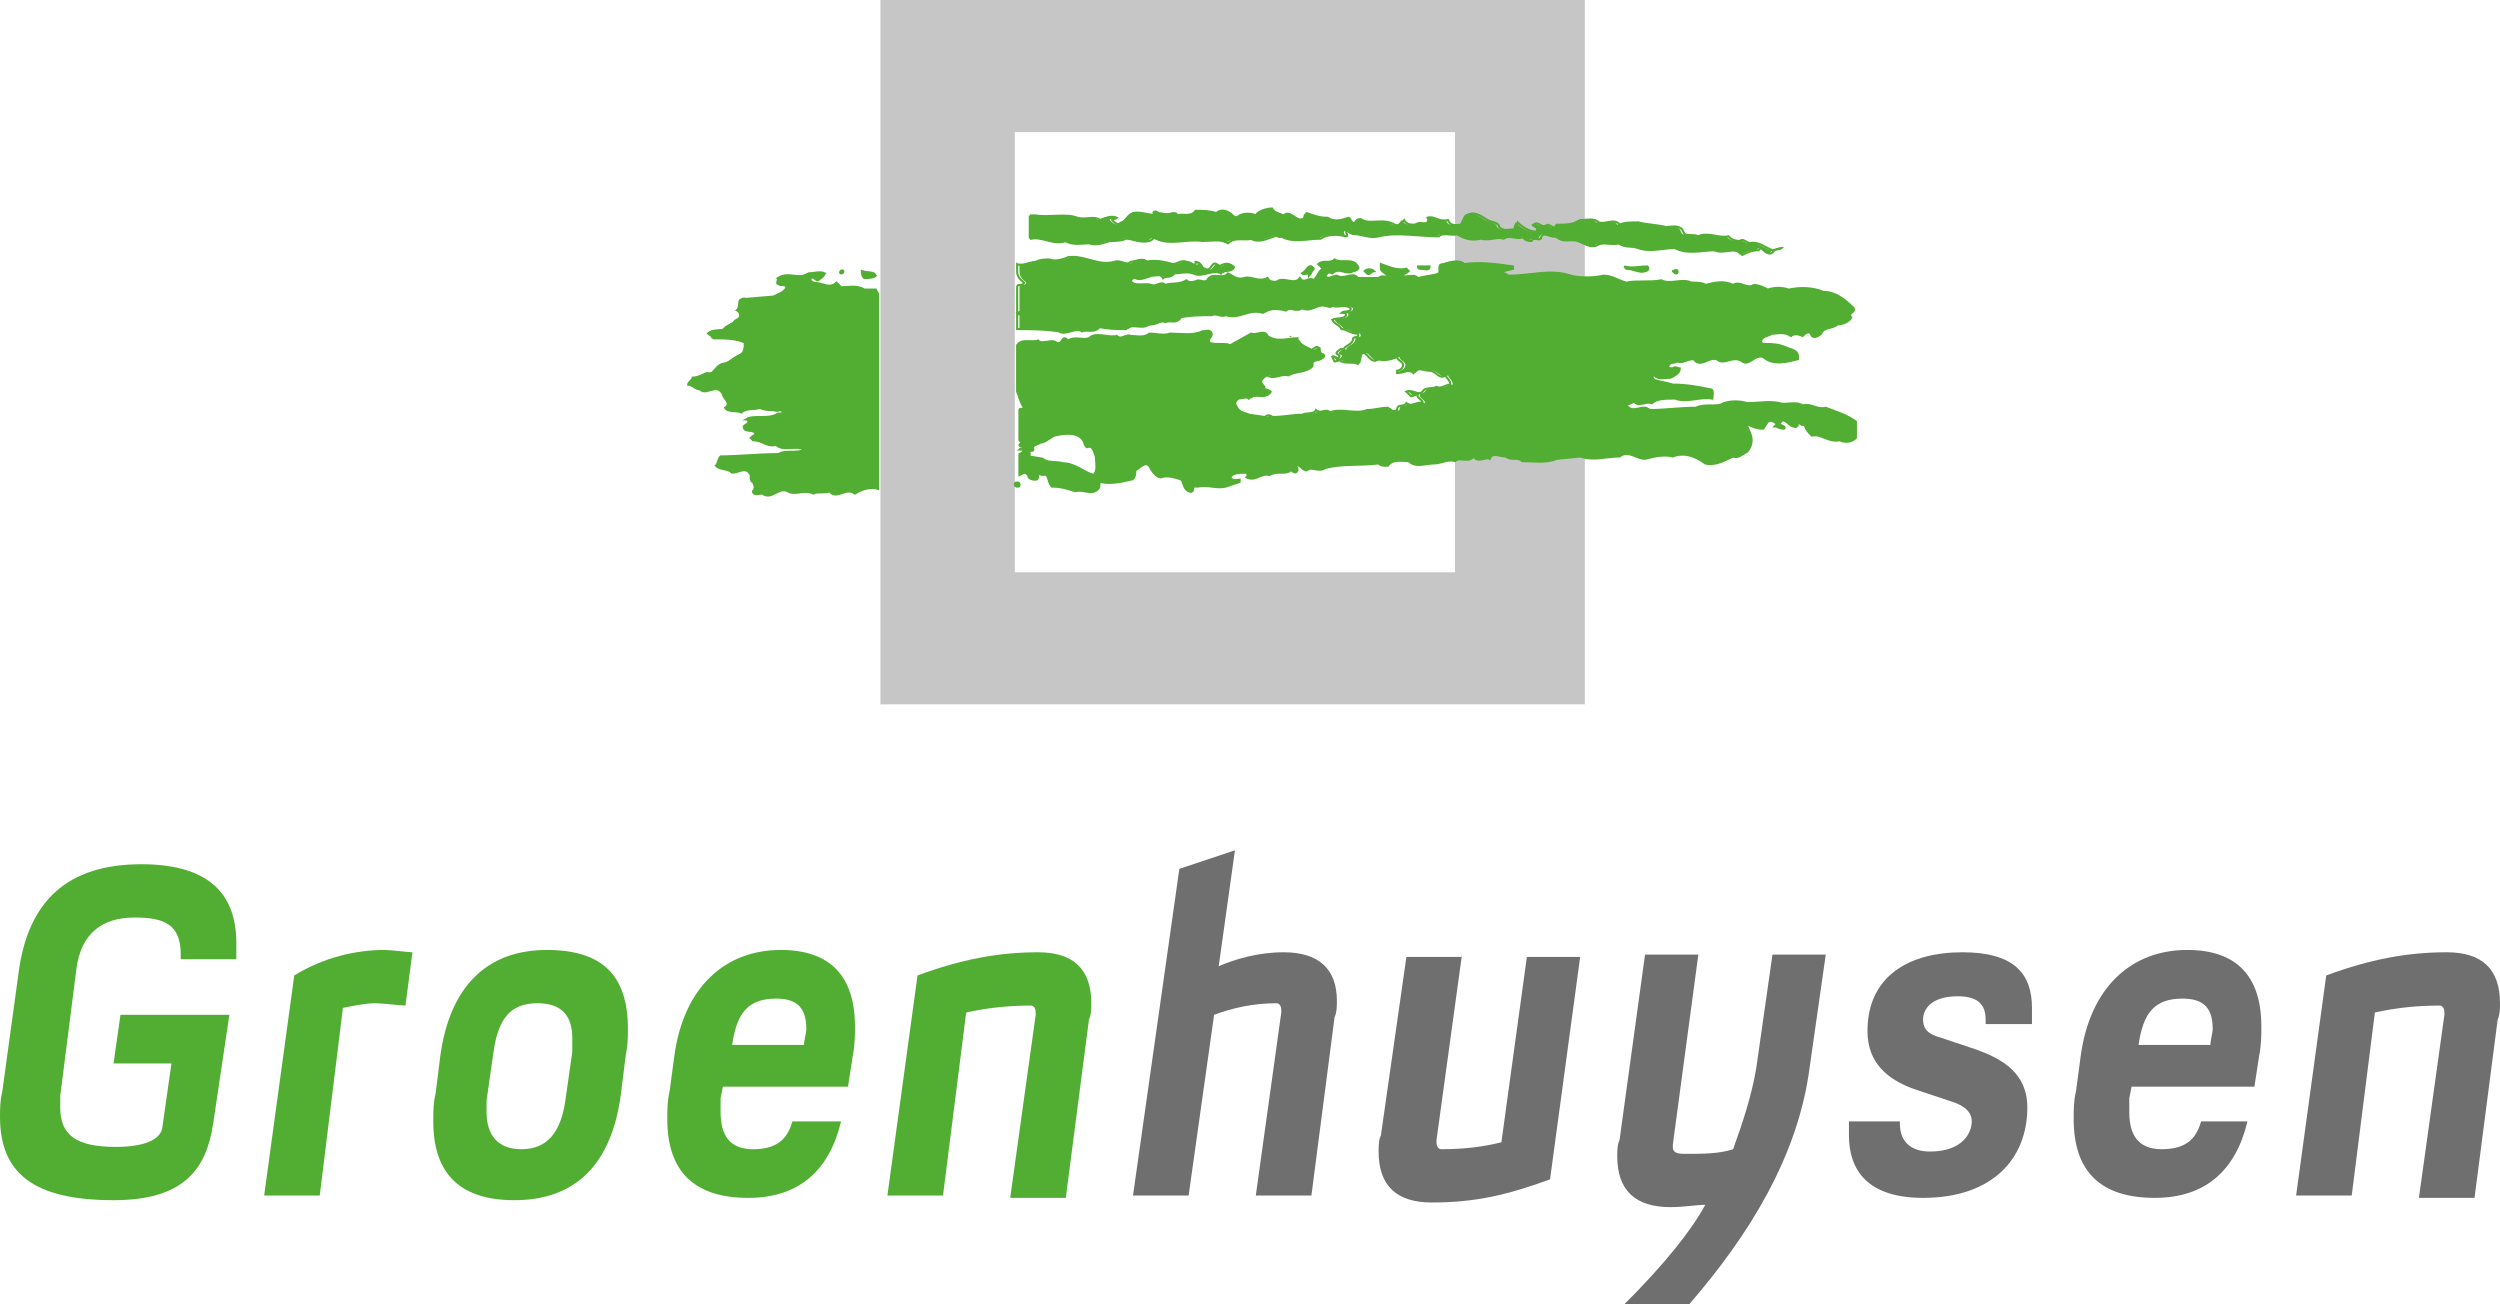 <?xml version="1.0" encoding="utf-8"?>
<!-- Generator: Adobe Illustrator 22.1.0, SVG Export Plug-In . SVG Version: 6.00 Build 0)  -->
<svg version="1.1" id="Laag_1" xmlns="http://www.w3.org/2000/svg" xmlns:xlink="http://www.w3.org/1999/xlink" x="0px" y="0px"
	 viewBox="0 0 107.9 56.3" style="enable-background:new 0 0 107.9 56.3;" xml:space="preserve">
<style type="text/css">
	.st0{enable-background:new    ;}
	.st1{fill:#C6C6C6;}
	.st2{clip-path:url(#SVGID_2_);fill:#52AE32;}
	.st3{clip-path:url(#SVGID_2_);fill:none;stroke:#52AE32;stroke-width:9.200000e-02;}
	.st4{clip-path:url(#SVGID_2_);fill:#706F6F;}
</style>
<g>
	<g class="st0">
		<g>
			<g>
				<path class="st1" d="M43.8,5.7h19v19h-19V5.7z M38,30.4h30.4V0H38V30.4z"/>
			</g>
			<g>
				<defs>
					<rect id="SVGID_1_" width="107.9" height="56.3"/>
				</defs>
				<clipPath id="SVGID_2_">
					<use xlink:href="#SVGID_1_"  style="overflow:visible;"/>
				</clipPath>
				<path class="st2" d="M37.8,11.9C37.7,12,37.4,12,37.3,12c-0.1-0.1-0.1-0.2-0.1-0.3C37.5,11.8,37.7,11.7,37.8,11.9"/>
				<path class="st3" d="M37.8,11.9C37.7,12,37.4,12,37.3,12c-0.1-0.1-0.1-0.2-0.1-0.3C37.5,11.8,37.7,11.7,37.8,11.9z"/>
				<path class="st2" d="M36.4,11.7c0,0,0,0.1-0.1,0.1C36.2,11.8,36.3,11.6,36.4,11.7"/>
				<path class="st3" d="M36.4,11.7c0,0,0,0.1-0.1,0.1C36.2,11.8,36.3,11.6,36.4,11.7z"/>
				<path class="st2" d="M35.6,11.8c-0.1,0.2-0.2,0.2-0.3,0.3c-0.1,0-0.2-0.2-0.3-0.1c-0.1,0.1,0.1,0.2,0.1,0.2c0.4,0,0.7,0.3,1,0
					l0.2,0.2c0.3,0,0.7-0.1,1,0.1l0.5,0l0.1,0.2v8.4c-0.3-0.1-0.7,0-1,0.2c-0.4-0.3-0.8,0.3-1.1-0.1c-0.2,0.1-0.5,0-0.7,0.1
					c-0.4-0.2-0.8,0.1-1.1-0.1c-0.4-0.2-0.7,0.4-1.1,0.1c-0.1,0-0.4,0.1-0.4-0.1c0.1-0.1,0.1-0.2,0-0.4c-0.1,0-0.1-0.2-0.1-0.3
					c-0.2-0.4-0.5-0.1-0.8-0.1c-0.2-0.2-0.5-0.1-0.7-0.3c0.1-0.1,0.1-0.3,0.2-0.4c0.8,0,1.6-0.1,2.5-0.1c0.3-0.2,0.8,0,1.1-0.2
					c-0.3-0.2-0.9,0.1-1.2-0.2c-0.4,0.1-0.6-0.2-1-0.2l-0.1-0.1c0.1-0.1,0.2-0.1,0.2-0.2c-0.1-0.2-0.5,0-0.5-0.3
					c0.1-0.1,0.2-0.1,0.2-0.2c0,0,0-0.1-0.1-0.1c0.3-0.2,0.9,0,1.3-0.2c0.1-0.1,0.2,0,0.3-0.1c-0.1-0.2-0.2,0-0.4-0.1
					c-0.2,0-0.4,0-0.6-0.1c-0.3,0.1-0.6,0-0.8,0.2c-0.2-0.1-0.6,0-0.7-0.2c0.3-0.2-0.1-0.4-0.1-0.6c-0.3-0.5-0.7,0.1-1-0.2
					c-0.2,0-0.3-0.2-0.5-0.2c0-0.1,0.2-0.2,0.2-0.3c0.2,0,0.4-0.1,0.5-0.2c0.4,0.1,0.4-0.3,0.7-0.4c0.3,0,0.5-0.3,0.8-0.4
					c0.2-0.1,0.2-0.3,0.2-0.5c-0.4-0.2-0.9-0.2-1.4-0.2c0-0.1-0.1-0.1-0.2-0.2c0.1-0.2,0.5-0.1,0.7-0.2c0.1-0.2,0.4-0.2,0.5-0.4
					c0.1,0,0.2-0.1,0.2-0.2c0-0.1-0.1-0.2-0.2-0.2c0.3-0.1,0-0.6,0.4-0.5l1.2-0.1c0.2-0.1,0.5-0.2,0.6-0.4c-0.1-0.2-0.4,0-0.4-0.2
					c0-0.1,0.1-0.2,0-0.2c0.4-0.3,0.9,0.1,1.3-0.2C35.1,11.8,35.4,11.7,35.6,11.8"/>
				<path class="st3" d="M35.6,11.8c-0.1,0.2-0.2,0.2-0.3,0.3c-0.1,0-0.2-0.2-0.3-0.1c-0.1,0.1,0.1,0.2,0.1,0.2c0.4,0,0.7,0.3,1,0
					l0.2,0.2c0.3,0,0.7-0.1,1,0.1l0.5,0l0.1,0.2v8.4c-0.3-0.1-0.7,0-1,0.2c-0.4-0.3-0.8,0.3-1.1-0.1c-0.2,0.1-0.5,0-0.7,0.1
					c-0.4-0.2-0.8,0.1-1.1-0.1c-0.4-0.2-0.7,0.4-1.1,0.1c-0.1,0-0.4,0.1-0.4-0.1c0.1-0.1,0.1-0.2,0-0.4c-0.1,0-0.1-0.2-0.1-0.3
					c-0.2-0.4-0.5-0.1-0.8-0.1c-0.2-0.2-0.5-0.1-0.7-0.3c0.1-0.1,0.1-0.3,0.2-0.4c0.8,0,1.6-0.1,2.5-0.1c0.3-0.2,0.8,0,1.1-0.2
					c-0.3-0.2-0.9,0.1-1.2-0.2c-0.4,0.1-0.6-0.2-1-0.2l-0.1-0.1c0.1-0.1,0.2-0.1,0.2-0.2c-0.1-0.2-0.5,0-0.5-0.3
					c0.1-0.1,0.2-0.1,0.2-0.2c0,0,0-0.1-0.1-0.1c0.3-0.2,0.9,0,1.3-0.2c0.1-0.1,0.2,0,0.3-0.1c-0.1-0.2-0.2,0-0.4-0.1
					c-0.2,0-0.4,0-0.6-0.1c-0.3,0.1-0.6,0-0.8,0.2c-0.2-0.1-0.6,0-0.7-0.2c0.3-0.2-0.1-0.4-0.1-0.6c-0.3-0.5-0.7,0.1-1-0.2
					c-0.2,0-0.3-0.2-0.5-0.2c0-0.1,0.2-0.2,0.2-0.3c0.2,0,0.4-0.1,0.6-0.2c0.4,0.1,0.4-0.3,0.7-0.4c0.3,0,0.5-0.3,0.8-0.4
					c0.2-0.1,0.2-0.3,0.2-0.5c-0.4-0.2-0.9-0.2-1.4-0.2c0-0.1-0.1-0.1-0.2-0.2c0.1-0.2,0.5-0.1,0.7-0.2c0.1-0.2,0.4-0.2,0.5-0.4
					c0.1,0,0.2-0.1,0.2-0.2c0-0.1-0.1-0.2-0.2-0.2c0.3-0.1,0-0.6,0.4-0.5l1.2-0.1c0.2-0.1,0.5-0.2,0.6-0.4c-0.1-0.2-0.4,0-0.4-0.2
					c0-0.1,0.1-0.2,0-0.2c0.4-0.3,0.9,0.1,1.3-0.2C35.1,11.8,35.4,11.7,35.6,11.8z"/>
				<path class="st2" d="M60.7,11.6l0.1,0.1c-0.2,0.2-0.6,0.2-0.9,0.2c-0.1-0.1-0.3-0.2-0.3-0.3l0-0.2
					C59.9,11.5,60.3,11.7,60.7,11.6"/>
				<path class="st3" d="M60.7,11.6l0.1,0.1c-0.2,0.2-0.6,0.2-0.9,0.2c-0.1-0.1-0.3-0.2-0.3-0.3l0-0.2
					C59.9,11.5,60.3,11.7,60.7,11.6z"/>
				<path class="st2" d="M56.7,11.6c-0.1,0.1-0.1,0.2-0.2,0.3c0-0.2-0.2,0-0.3-0.1v0C56.4,11.7,56.5,11.3,56.7,11.6"/>
				<path class="st3" d="M56.7,11.6c-0.1,0.1-0.1,0.2-0.2,0.3c0-0.2-0.2,0-0.3-0.1v0C56.4,11.7,56.5,11.3,56.7,11.6z"/>
				<path class="st2" d="M61.7,11.5c0,0.2-0.2,0.1-0.4,0.1c0,0-0.1,0-0.1-0.1C61.3,11.5,61.5,11.5,61.7,11.5L61.7,11.5z"/>
				<path class="st3" d="M61.7,11.5c0,0.2-0.2,0.1-0.4,0.1c0,0-0.1,0-0.1-0.1C61.3,11.5,61.5,11.5,61.7,11.5L61.7,11.5z"/>
				<path class="st2" d="M59.3,11.7c-0.1,0-0.2,0.2-0.3,0.1l-0.1-0.1C59,11.6,59.2,11.6,59.3,11.7"/>
				<path class="st3" d="M59.3,11.7c-0.1,0-0.2,0.2-0.3,0.1l-0.1-0.1C59,11.6,59.2,11.6,59.3,11.7z"/>
				<path class="st2" d="M66.9,11.9c0,0.1-0.1,0.1-0.1,0c0-0.1-0.1-0.1,0-0.1C66.9,11.8,66.9,11.8,66.9,11.9"/>
				<path class="st3" d="M66.9,11.9c0,0.1-0.1,0.1-0.1,0c0-0.1-0.1-0.1,0-0.1C66.9,11.8,66.9,11.8,66.9,11.9z"/>
				<path class="st2" d="M67.3,11.9C67.3,11.9,67.3,12,67.3,11.9C67.2,12,67.2,11.8,67.3,11.9C67.3,11.8,67.3,11.8,67.3,11.9"/>
				<path class="st3" d="M67.3,11.9C67.3,11.9,67.3,12,67.3,11.9C67.2,12,67.2,11.8,67.3,11.9C67.3,11.8,67.3,11.8,67.3,11.9z"/>
				<path class="st2" d="M71.1,11.5c0.1,0.1,0,0.2-0.1,0.2c-0.2,0.1-0.5-0.1-0.8-0.1l-0.1-0.1C70.4,11.6,70.8,11.5,71.1,11.5"/>
				<path class="st3" d="M71.1,11.5c0.1,0.1,0,0.2-0.1,0.2c-0.2,0.1-0.5-0.1-0.8-0.1l-0.1-0.1C70.4,11.6,70.8,11.5,71.1,11.5z"/>
				<path class="st2" d="M72.4,11.7c0,0.1,0,0.1-0.1,0.1l-0.1-0.1C72.2,11.7,72.4,11.6,72.4,11.7"/>
				<path class="st3" d="M72.4,11.7c0,0.1,0,0.1-0.1,0.1l-0.1-0.1C72.2,11.7,72.4,11.6,72.4,11.7z"/>
				<path class="st2" d="M46.1,12.2c-0.1,0.1-0.4,0.1-0.5,0.1c-0.1-0.1,0.1-0.1,0.2-0.1C45.9,12.1,46,12.1,46.1,12.2"/>
				<path class="st3" d="M46.1,12.2c-0.1,0.1-0.4,0.1-0.5,0.1c-0.1-0.1,0.1-0.1,0.2-0.1C45.9,12.1,46,12.1,46.1,12.2z"/>
				<path class="st2" d="M48.4,12.2c-0.1,0.1-0.4,0.1-0.6,0.1l-0.2-0.1c0.1-0.1,0.3-0.1,0.5-0.1C48.1,12.3,48.3,12.1,48.4,12.2"/>
				<path class="st3" d="M48.4,12.2c-0.1,0.1-0.4,0.1-0.6,0.1l-0.2-0.1c0.1-0.1,0.3-0.1,0.5-0.1C48.1,12.3,48.3,12.1,48.4,12.2z"/>
				<path class="st2" d="M45.1,12.3c0,0.1-0.1,0.1-0.2,0C44.8,12.2,45,12.2,45.1,12.3"/>
				<path class="st3" d="M45.1,12.3c0,0.1-0.1,0.1-0.2,0C44.8,12.2,45,12.2,45.1,12.3z"/>
				<path class="st2" d="M51.8,13c0.2,0,0.4,0.2,0.5,0c0.2,0.2,0.4-0.1,0.5,0.1c-0.2,0-0.3,0.2-0.5,0.2c-0.2,0-0.4-0.1-0.5-0.2
					c-0.2,0.1-0.5,0-0.7,0.1c-0.2-0.1-0.6,0.1-0.8-0.2l-0.1,0c0.4-0.5,0.9,0.2,1.4-0.1L51.8,13z"/>
				<path class="st3" d="M51.8,13c0.2,0,0.4,0.2,0.5,0c0.2,0.2,0.4-0.1,0.5,0.1c-0.2,0-0.3,0.2-0.5,0.2c-0.2,0-0.4-0.1-0.5-0.2
					c-0.2,0.1-0.5,0-0.7,0.1c-0.2-0.1-0.6,0.1-0.8-0.2l-0.1,0c0.4-0.5,0.9,0.2,1.4-0.1L51.8,13z"/>
				<path class="st2" d="M53.7,13.2c-0.2,0.1-0.4-0.1-0.5-0.1c-0.1-0.1,0.1-0.1,0.1-0.2C53.4,13.1,53.7,13.1,53.7,13.2"/>
				<path class="st3" d="M53.7,13.2c-0.2,0.1-0.4-0.1-0.6-0.1c-0.1-0.1,0.1-0.1,0.1-0.2C53.4,13.1,53.7,13.1,53.7,13.2z"/>
				<path class="st2" d="M49.7,13.3c0.1,0.1-0.1,0.2-0.1,0.2c-0.1,0-0.1-0.1-0.2-0.1C49.4,13.2,49.6,13.3,49.7,13.3"/>
				<path class="st3" d="M49.7,13.3c0.1,0.1-0.1,0.2-0.1,0.2c-0.1,0-0.1-0.1-0.2-0.1C49.4,13.2,49.6,13.3,49.7,13.3z"/>
				<path class="st2" d="M47.4,13.4l0.2,0.1c0,0.1-0.1,0.2-0.2,0.2c-0.1,0-0.1-0.2-0.2-0.2c-0.2-0.1-0.5,0.2-0.6-0.1
					c0.1-0.3,0.4,0.1,0.6,0C47.2,13.5,47.3,13.4,47.4,13.4"/>
				<path class="st3" d="M47.4,13.4l0.2,0.1c0,0.1-0.1,0.2-0.2,0.2c-0.1,0-0.1-0.2-0.2-0.2c-0.2-0.1-0.5,0.2-0.6-0.1
					c0.1-0.3,0.4,0.1,0.6,0C47.2,13.5,47.3,13.4,47.4,13.4z"/>
				<path class="st2" d="M44.7,13.6c0,0.1-0.1,0-0.2,0c-0.2-0.2-0.5,0.1-0.6-0.1C44.2,13.4,44.4,13.5,44.7,13.6L44.7,13.6z"/>
				<path class="st3" d="M44.7,13.6c0,0.1-0.1,0-0.2,0c-0.2-0.2-0.5,0.1-0.6-0.1C44.2,13.4,44.4,13.5,44.7,13.6L44.7,13.6z"/>
				<path class="st2" d="M70,14c-0.1,0.1-0.2-0.1-0.4,0C69.7,13.9,69.9,14,70,14"/>
				<path class="st3" d="M70,14c-0.1,0.1-0.2-0.1-0.4,0C69.7,13.9,69.9,14,70,14z"/>
				<path class="st2" d="M55.7,14.5C55.7,14.6,55.7,14.6,55.7,14.5L55.7,14.5L55.7,14.5z"/>
				<path class="st3" d="M55.7,14.5C55.7,14.6,55.7,14.6,55.7,14.5L55.7,14.5L55.7,14.5z"/>
				<path class="st2" d="M54.8,14.8L54.8,14.8l-0.1-0.1l0.1-0.1C54.9,14.6,54.8,14.8,54.8,14.8"/>
				<path class="st3" d="M54.8,14.8L54.8,14.8l-0.1-0.1l0.1-0.1C54.9,14.6,54.8,14.8,54.8,14.8z"/>
				<path class="st2" d="M55.6,14.8C55.6,14.8,55.7,14.9,55.6,14.8c-0.1,0.1-0.1,0-0.1-0.1C55.6,14.7,55.6,14.8,55.6,14.8"/>
				<path class="st3" d="M55.6,14.8C55.6,14.8,55.7,14.9,55.6,14.8c-0.1,0.1-0.1,0-0.1-0.1C55.6,14.7,55.6,14.8,55.6,14.8z"/>
				<polygon class="st2" points="50.8,15 50.8,14.9 50.9,14.9 				"/>
				<polygon class="st3" points="50.8,15 50.8,14.9 50.9,14.9 				"/>
				<path class="st2" d="M73.1,14.5c0,0.1-0.2,0.1-0.2,0.2l-0.1-0.1C72.8,14.4,73.1,14.5,73.1,14.5"/>
				<path class="st3" d="M73.1,14.5c0,0.1-0.2,0.1-0.2,0.2l-0.1-0.1C72.8,14.4,73.1,14.5,73.1,14.5z"/>
				<path class="st2" d="M73.6,14.7c0,0-0.1,0-0.1,0L73.6,14.7C73.5,14.6,73.6,14.6,73.6,14.7"/>
				<path class="st3" d="M73.6,14.7c0,0-0.1,0-0.1,0L73.6,14.7C73.5,14.6,73.6,14.6,73.6,14.7z"/>
				<path class="st2" d="M71.7,14.8L71.7,14.8h-0.1v-0.1C71.7,14.7,71.7,14.7,71.7,14.8"/>
				<path class="st3" d="M71.7,14.8L71.7,14.8h-0.1v-0.1C71.7,14.7,71.7,14.7,71.7,14.8z"/>
				<path class="st2" d="M68.9,15.8L68.9,15.8c-0.1,0.1-0.3,0.1-0.4,0.1c-0.1-0.1,0-0.1,0.1-0.1C68.7,15.7,68.8,15.7,68.9,15.8"/>
				<path class="st3" d="M68.9,15.8L68.9,15.8c-0.1,0.1-0.3,0.1-0.4,0.1c-0.1-0.1,0-0.1,0.1-0.1C68.7,15.7,68.8,15.7,68.9,15.8z"/>
				<path class="st2" d="M70.2,15.3C70.2,15.3,70.2,15.4,70.2,15.3c0,0.2-0.2,0.2-0.4,0.2c0-0.1-0.1-0.1-0.1-0.1
					c-0.1,0,0,0.2-0.1,0.1c0.1-0.1,0-0.4,0.2-0.4C69.9,15.4,70.1,15.4,70.2,15.3"/>
				<path class="st3" d="M70.2,15.3C70.2,15.3,70.2,15.4,70.2,15.3c0,0.2-0.2,0.2-0.4,0.2c0-0.1-0.1-0.1-0.1-0.1
					c-0.1,0,0,0.2-0.1,0.1c0.1-0.1,0-0.4,0.2-0.4C69.9,15.4,70.1,15.4,70.2,15.3z"/>
				<path class="st2" d="M70.2,15.8c0,0.2-0.2,0.1-0.2,0.3c-0.3,0.1-0.6-0.2-0.9,0.1c-0.2,0-0.3-0.1-0.5,0c-0.2-0.2-0.5,0-0.7-0.2
					c0.2-0.2,0.5-0.1,0.7,0c0.4-0.1,1,0,1.4-0.2C70.1,15.7,70.2,15.7,70.2,15.8"/>
				<path class="st3" d="M70.2,15.8c0,0.2-0.2,0.1-0.2,0.3c-0.3,0.1-0.6-0.2-0.9,0.1c-0.2,0-0.3-0.1-0.5,0c-0.2-0.2-0.5,0-0.7-0.2
					c0.2-0.2,0.5-0.1,0.7,0c0.4-0.1,1,0,1.4-0.2C70.1,15.7,70.2,15.7,70.2,15.8z"/>
				<path class="st2" d="M52.7,16.5L52.7,16.5L52.7,16.5C52.6,16.4,52.6,16.4,52.7,16.5"/>
				<path class="st3" d="M52.7,16.5L52.7,16.5L52.7,16.5C52.6,16.4,52.6,16.4,52.7,16.5z"/>
				<path class="st2" d="M70.6,16.7c-0.1,0.2-0.3-0.1-0.5-0.1l0-0.1c0-0.1,0.2-0.2,0.2-0.1C70.4,16.6,70.5,16.7,70.6,16.7"/>
				<path class="st3" d="M70.6,16.7c-0.1,0.2-0.3-0.1-0.5-0.1l0-0.1c0-0.1,0.2-0.2,0.2-0.1C70.4,16.6,70.5,16.7,70.6,16.7z"/>
				<path class="st2" d="M69.1,17.5L69.1,17.5l-0.2,0C69,17.5,69.1,17.5,69.1,17.5"/>
				<path class="st3" d="M69.1,17.5L69.1,17.5l-0.2,0C69,17.5,69.1,17.5,69.1,17.5z"/>
				<path class="st2" d="M68.6,17.6c-0.1,0.1-0.1,0.1-0.2,0.1C68.3,17.5,68.5,17.5,68.6,17.6"/>
				<path class="st3" d="M68.6,17.6c-0.1,0.1-0.1,0.1-0.2,0.1C68.3,17.5,68.5,17.5,68.6,17.6z"/>
				<path class="st2" d="M44.5,17.9L44.5,17.9l-0.2,0v-0.1C44.3,17.8,44.4,17.8,44.5,17.9"/>
				<path class="st3" d="M44.5,17.9L44.5,17.9l-0.2,0v-0.1C44.3,17.8,44.4,17.8,44.5,17.9z"/>
				<polygon class="st2" points="44.1,19.5 44.1,19.5 44.2,19.5 				"/>
				<polygon class="st3" points="44.1,19.5 44.1,19.5 44.2,19.5 				"/>
				<path class="st2" d="M58.3,19.8c0,0.1-0.1,0.1-0.2,0.1h-0.1C58.1,19.8,58.3,19.7,58.3,19.8"/>
				<path class="st3" d="M58.3,19.8c0,0.1-0.1,0.1-0.2,0.1h-0.1C58.1,19.8,58.3,19.7,58.3,19.8z"/>
				<path class="st2" d="M54.3,20c0,0.1-0.1,0.1-0.1,0.1c-0.1,0-0.2-0.1-0.2-0.1l0.1-0.1C54.1,19.9,54.2,19.9,54.3,20"/>
				<path class="st3" d="M54.3,20c0,0.1-0.1,0.1-0.1,0.1c-0.1,0-0.2-0.1-0.2-0.1l0.1-0.1C54.1,19.9,54.2,19.9,54.3,20z"/>
				<path class="st2" d="M44,20.9c0,0.1,0,0.1-0.1,0.1c-0.1,0-0.1-0.1-0.1-0.1C43.8,20.8,44,20.8,44,20.9"/>
				<path class="st3" d="M44,20.9c0,0.1,0,0.1-0.1,0.1c-0.1,0-0.1-0.1-0.1-0.1C43.8,20.8,44,20.8,44,20.9z"/>
				<path class="st2" d="M55.4,9.3c0.3-0.3,0.6,0.4,0.9,0.1c0-0.1,0-0.1,0.1-0.2c0.3,0.1,0.5,0.2,0.9,0.2c0.3,0.2,0.6,0.1,0.9,0
					c0.1,0,0.1,0.3,0.3,0.2c0-0.1,0.2-0.2,0.3-0.1c0.4,0.2,0.9-0.1,1.3,0.2c0.2,0.1,0.3-0.1,0.4-0.2c0.1,0.2,0.3,0.2,0.5,0.2
					c0.2-0.2,0.5,0.1,0.6-0.2c0-0.1-0.1-0.1-0.1-0.1c0.3-0.1,0.5,0.2,0.9,0.1c0.1,0.3,0.4,0.2,0.6,0.2l0.2-0.4
					c0.3-0.2,0.6,0,0.9,0.2c0.2,0.1,0.5,0.1,0.5,0.3c0.2,0.2,0.4,0.1,0.7,0.1l0.1-0.3c0.2,0.2,0.5,0.4,0.8,0.4
					c0.1,0,0.1-0.1,0.1-0.1c0-0.1-0.2-0.1-0.2-0.2c0.2-0.2,0.3,0.2,0.6,0c0.1,0,0.4,0.3,0.4,0c0.4,0,0.7,0,1-0.2
					c0.3,0,0.6-0.1,0.8,0.1c0.3,0.1,0.7-0.2,0.9,0.1c0.2-0.1,0.5-0.1,0.8-0.1c0.4,0.1,0.8,0.1,1.2,0.2c0.2,0,0.5-0.1,0.7,0.1
					l0.1,0.2c0.2,0.1,0.4,0,0.6,0.1c0.4-0.2,0.9,0.1,1.3,0c0.1,0.1,0.2,0.2,0.5,0.2c0.1-0.1,0.2,0,0.4,0.1c0.4-0.1,0.7,0.2,1,0.3
					c0.1,0,0.3-0.1,0.4-0.1c-0.1,0.1-0.3,0-0.4,0.2c-0.3,0.2-0.4-0.4-0.6-0.1c-0.3,0-0.5,0.1-0.7,0.2c-0.3-0.4-0.8,0-1.2-0.2
					c-0.5,0-1.2,0.2-1.7-0.1c-0.5,0-1.1,0.2-1.6,0c-0.3-0.1-0.6,0-0.8-0.2c-0.4,0.1-0.7-0.1-1,0.1c-0.3,0.1-0.5-0.1-0.8-0.2
					c-0.3-0.1-0.7,0.1-0.9-0.2c-0.3,0.1-0.6-0.3-0.7,0.1c-0.1,0.1-0.3-0.1-0.4,0.1c-0.1,0-0.3,0-0.3-0.2c-0.3,0.2-0.6-0.1-0.9,0.1
					c-0.3-0.1-0.6,0.1-1,0c-0.4,0.1-0.7,0-1-0.2c-0.2,0.1-0.6-0.1-0.8,0.1c-0.9,0-1.8-0.2-2.6,0c-0.4,0.1-0.7-0.1-1.1-0.1
					c-0.1,0-0.2-0.2-0.3-0.1c0,0.1,0.1,0.2,0,0.2c-0.4-0.1-0.8-0.1-1.1,0.1c-0.6,0-1.2,0.2-1.7-0.1c-0.1,0.1-0.2-0.1-0.3,0
					c-0.3,0.1-0.7,0.3-1,0.1c-0.3,0.1-0.7-0.1-1,0.2c-0.3-0.2-0.7-0.1-1.1-0.1c-0.7-0.1-1.4,0.2-2-0.1c-0.1-0.1-0.2,0.1-0.3,0.1
					c-0.4,0.1-0.7-0.1-1-0.1c-0.2,0.1-0.5,0.1-0.7,0.1c-0.3,0.1-0.6,0.2-0.9,0.1c-0.3,0-0.7,0.1-1-0.1c-0.5,0.2-1-0.2-1.5-0.1v-1
					l0.2,0c0.6,0.1,1.3-0.1,1.8,0.1c0.4,0.1,0.7-0.1,1,0.1c0.2-0.1,0.5-0.2,0.7-0.1c-0.1,0.1-0.2,0-0.2,0.1c0.1,0.1,0.3,0.3,0.4,0.1
					c0.2,0,0.3-0.3,0.5-0.4c0.4-0.1,0.8,0.2,1.2,0C49.6,9.3,49.8,9,50,9.2c0.1,0,0.4,0.1,0.6,0c0.1,0,0.2,0,0.2,0.1
					c0.2-0.1,0.6,0.1,0.8-0.2c0.3,0,0.6,0,0.9,0.1c0.2-0.2,0.5-0.1,0.7,0.1c0.1,0.1,0.2,0.1,0.3,0c0.2-0.1,0.5-0.1,0.7,0
					c0.1-0.2,0.5-0.3,0.7-0.3C55,9.2,55.2,9.2,55.4,9.3"/>
				<path class="st3" d="M55.4,9.3c0.3-0.3,0.6,0.4,0.9,0.1c0-0.1,0-0.1,0.1-0.2c0.3,0.1,0.5,0.2,0.9,0.2c0.3,0.2,0.6,0.1,0.9,0
					c0.1,0,0.1,0.3,0.3,0.2c0-0.1,0.2-0.2,0.3-0.1c0.4,0.2,0.9-0.1,1.4,0.2c0.2,0.1,0.3-0.1,0.4-0.2c0.1,0.2,0.3,0.2,0.5,0.2
					c0.2-0.2,0.5,0.1,0.6-0.2c0-0.1-0.1-0.1-0.1-0.1c0.3-0.1,0.5,0.2,0.9,0.1c0.1,0.3,0.4,0.2,0.6,0.2l0.2-0.4
					c0.3-0.2,0.6,0,0.9,0.2c0.2,0.1,0.5,0.1,0.5,0.3c0.2,0.2,0.4,0.1,0.7,0.1l0.1-0.3c0.2,0.2,0.5,0.4,0.8,0.4
					c0.1,0,0.1-0.1,0.1-0.1c0-0.1-0.2-0.1-0.2-0.2c0.2-0.2,0.3,0.2,0.6,0c0.1,0,0.4,0.3,0.4,0c0.4,0,0.7,0,1-0.2
					c0.3,0,0.6-0.1,0.8,0.1c0.3,0.1,0.7-0.2,0.9,0.1c0.2-0.1,0.5-0.1,0.8-0.1c0.4,0.1,0.8,0.1,1.2,0.2c0.2,0,0.5-0.1,0.7,0.1
					l0.1,0.2c0.2,0.1,0.4,0,0.6,0.1c0.4-0.2,0.9,0.1,1.3,0c0.1,0.1,0.2,0.2,0.5,0.2c0.1-0.1,0.2,0,0.4,0.1c0.4-0.1,0.7,0.2,1,0.3
					c0.1,0,0.3-0.1,0.4-0.1c-0.1,0.1-0.3,0-0.4,0.2c-0.3,0.2-0.4-0.4-0.6-0.1c-0.3,0-0.5,0.1-0.7,0.2c-0.3-0.4-0.8,0-1.2-0.2
					c-0.5,0-1.2,0.2-1.7-0.1c-0.5,0-1.1,0.2-1.6,0c-0.3-0.1-0.6,0-0.8-0.2c-0.4,0.1-0.7-0.1-1,0.1c-0.3,0.1-0.5-0.1-0.8-0.2
					c-0.3-0.1-0.7,0.1-0.9-0.2c-0.3,0.1-0.6-0.3-0.7,0.1c-0.1,0.1-0.3-0.1-0.4,0.1c-0.1,0-0.3,0-0.3-0.2c-0.3,0.2-0.6-0.1-0.9,0.1
					c-0.3-0.1-0.6,0.1-1,0c-0.4,0.1-0.7,0-1-0.2c-0.2,0.1-0.6-0.1-0.8,0.1c-0.9,0-1.8-0.2-2.6,0c-0.4,0.1-0.7-0.1-1.1-0.1
					c-0.1,0-0.2-0.2-0.3-0.1c0,0.1,0.1,0.2,0,0.2c-0.4-0.1-0.8-0.1-1.1,0.1c-0.6,0-1.2,0.2-1.7-0.1c-0.1,0.1-0.2-0.1-0.3,0
					c-0.3,0.1-0.7,0.3-1,0.1c-0.3,0.1-0.7-0.1-1,0.2c-0.3-0.2-0.7-0.1-1.1-0.1c-0.7-0.1-1.4,0.2-2-0.1c-0.1-0.1-0.2,0.1-0.3,0.1
					c-0.4,0.1-0.7-0.1-1-0.1c-0.2,0.1-0.5,0.1-0.7,0.1c-0.3,0.1-0.6,0.2-0.9,0.1c-0.3,0-0.7,0.1-1-0.1c-0.5,0.2-1-0.2-1.5-0.1v-1
					l0.2,0c0.6,0.1,1.3-0.1,1.8,0.1c0.4,0.1,0.7-0.1,1,0.1c0.2-0.1,0.5-0.2,0.7-0.1c-0.1,0.1-0.2,0-0.2,0.1c0.1,0.1,0.3,0.3,0.4,0.1
					c0.2,0,0.3-0.3,0.5-0.4c0.4-0.1,0.8,0.2,1.2,0C49.6,9.3,49.8,9,50,9.2c0.1,0,0.4,0.1,0.6,0c0.1,0,0.2,0,0.2,0.1
					c0.2-0.1,0.6,0.1,0.8-0.2c0.3,0,0.6,0,0.9,0.1c0.2-0.2,0.5-0.1,0.7,0.1c0.1,0.1,0.2,0.1,0.3,0c0.2-0.1,0.5-0.1,0.7,0
					c0.1-0.2,0.5-0.3,0.7-0.3C55,9.2,55.2,9.2,55.4,9.3z"/>
				<path class="st2" d="M77.3,14.5c0.1-0.1,0.3-0.1,0.5,0c0.1-0.1,0.3-0.3,0.4,0c0.1,0.1,0.3,0,0.4-0.1c0.1-0.3,0.5-0.2,0.7-0.4
					c0.2,0,0.5-0.1,0.6-0.3c-0.2-0.2,0.2-0.2,0.1-0.4c-0.4-0.4-0.8-0.7-1.3-0.7c-0.5-0.2-1-0.2-1.5-0.1c-0.3-0.1-0.6-0.1-0.9,0
					c-0.2-0.1-0.4-0.2-0.6-0.2c-0.3,0.2-0.6-0.2-0.9,0c-0.4-0.2-0.8-0.1-1.2,0c-0.1-0.1-0.4-0.1-0.6-0.1c-0.4-0.2-0.9,0.1-1.3-0.1
					c-0.5,0.1-1.1,0-1.5,0.1c-0.4-0.1-0.6-0.3-1-0.3c-0.4,0.1-1,0.1-1.4,0c-0.9-0.3-1.7,0-2.7,0c-0.1-0.1-0.3-0.1-0.2-0.2l0.4-0.1
					c0,0,0-0.1,0-0.1c-0.7-0.1-1.4-0.2-2.1-0.1c-0.2-0.2-0.6-0.1-0.9,0c-0.3,0-0.1,0.3-0.2,0.4c-0.2,0.1-0.5,0.1-0.9,0.2
					c-0.2-0.2-0.4,0-0.7-0.1c-0.1,0-0.2-0.2-0.3,0c-0.2,0.2-0.5-0.1-0.7,0.1l-0.9,0c-0.2-0.3-0.6,0.1-0.9-0.1c-0.2,0-0.4,0.2-0.5,0
					c0.1-0.1,0.1-0.2,0.3-0.1c0.3-0.3,0.6,0.1,0.9-0.1c0.1,0,0.3-0.1,0.2-0.2c-0.2-0.4-0.7-0.1-1-0.3c-0.2,0.2-0.5,0-0.7,0.2
					l0.2,0.2c-0.2,0.1-0.2,0.3-0.4,0.5c-0.2-0.2-0.4,0.2-0.6-0.1c-0.2,0.3-0.6,0-0.9,0.1c-0.1,0.1-0.4,0.1-0.5-0.1
					c-0.4,0.2-0.7-0.1-1,0c-0.3,0.1-0.5-0.1-0.7-0.2c-0.2,0.3-0.7-0.1-0.9,0.3c-0.1,0.1-0.3,0-0.4,0c-0.2,0.1-0.4,0.1-0.5,0
					c-0.3,0.2-0.7,0.1-0.9,0.2c-0.2-0.2-0.4,0.1-0.6,0c-0.3-0.1-0.8,0.1-0.9-0.2c0.1-0.1,0.1-0.1,0.2-0.1c0.2,0.1,0.4,0,0.7-0.1
					c0.2,0,0.4-0.1,0.6,0.1c0.1-0.1,0.4,0,0.4-0.2c0.3,0,0.6-0.1,0.9,0c0.4,0.2,0.8-0.2,1.2,0c0.1-0.2,0.5,0,0.5-0.3
					c-0.2-0.2-0.4-0.1-0.6,0c-0.3-0.4-0.3,0.3-0.6,0.1c-0.2,0-0.2-0.3-0.4-0.3c0,0,0,0.1,0,0.1c-0.1,0.1-0.2-0.1-0.4-0.1
					c-0.2-0.1-0.4,0.1-0.6,0.1c-0.3-0.1-0.8-0.2-1.1-0.1c-0.2-0.2-0.5,0-0.7,0c-0.2,0.2-0.4-0.1-0.7,0c-0.7,0.2-1.3-0.3-2-0.2
					c-0.2,0.1-0.6,0.2-0.8,0.1c-0.2,0-0.4,0-0.6,0.1c-0.2,0-0.6,0.2-0.8,0.1v0.3c0,0.3,0.2,0.4,0.3,0.5c-0.1,0.2-0.3,0-0.3,0.2
					l0,1.8c0.5,0,1.2,0,1.8,0.1c0.3,0.2,0.7-0.2,1,0c0.2-0.1,0.6,0.1,0.7-0.2c0.4,0.1,0.8,0.1,1.2,0.1c0.2-0.2,0.4-0.1,0.7-0.1
					c0.2,0,0.2-0.1,0.4-0.1c0.2,0,0.4-0.2,0.6-0.1c0.2-0.1,0.5,0.1,0.6-0.2c0.5-0.1,0.9-0.1,1.4-0.1c0.2-0.1,0.4,0.1,0.6,0
					c0.5,0.2,1-0.3,1.6-0.1c0.3-0.2,0.6-0.2,1-0.1c0.2-0.2,0.4,0.1,0.7-0.1c0.4,0.2,0.6-0.2,1-0.1c0.1,0,0.2,0.1,0.3,0
					c0.3,0.1,0.5-0.1,0.8,0.1c0,0.2-0.3,0.1-0.4,0.2v0c0.1,0,0.2,0,0.2,0.1c-0.1,0.2-0.4,0.1-0.6,0.2c0.1,0.2,0.3,0.2,0.4,0.4
					c0.2,0,0.4,0.2,0.7,0.2c0.1,0.2-0.1,0.1-0.2,0.2c0,0.3-0.4,0.3-0.4,0.5c-0.1-0.1-0.2,0-0.3,0.1c-0.1,0.1,0.2,0.1,0.1,0.2
					c-0.1,0.2-0.2-0.1-0.3,0l0.1,0.2c0.1,0,0.2-0.1,0.3,0c0.2,0.1,0.5,0,0.7,0.1l0.1-0.4c0.3-0.3,0.4,0.5,0.8,0.2
					c0.2,0.1,0.5,0,0.8-0.1c0,0.2,0.4,0.2,0.2,0.5c-0.1,0.1-0.2,0.1-0.2,0.1c0,0,0,0.1,0,0.1c0.3,0,0.5-0.2,0.7,0
					c0.2-0.3,0.4-0.1,0.7-0.1c0.3,0,0.4,0.4,0.7,0.2c0,0.1,0.2,0.2,0.2,0.4c-0.2,0-0.4,0.2-0.6,0.1c-0.2,0.1-0.5,0-0.6,0.2
					c-0.2,0.2-0.4-0.1-0.7,0l0.2,0.2c0.1,0,0.2-0.1,0.3-0.1c-0.1,0.2,0.2,0.2,0.2,0.4c-0.2-0.1-0.5,0.2-0.7,0
					c-0.1,0.2-0.4,0-0.4,0.3c-0.2,0.1-0.3,0-0.4-0.1c-0.3,0-0.6,0.1-0.9,0.1c-0.5,0.2-1.1-0.1-1.6,0.1c-0.2-0.2-0.4,0.1-0.6-0.1
					c-0.1,0.2-0.4,0.1-0.6,0.2c-0.4,0-0.8,0.1-1.3,0.1c-0.1-0.1-0.2-0.1-0.3,0l-0.7-0.1c-0.2-0.1-0.5-0.1-0.6-0.4
					c-0.1-0.1,0-0.2,0.1-0.3c0.2,0,0.4-0.1,0.5,0c0.3-0.3,0.7,0.1,0.9-0.3c-0.1-0.1-0.2-0.1-0.3-0.1c0.1-0.2-0.2-0.2-0.1-0.4
					c0.1-0.1,0.2-0.2,0.3-0.2c0.3,0.2,0.6-0.1,0.9,0c0.3-0.2,0.8-0.1,1-0.4c-0.1-0.4,0.5-0.1,0.5-0.5c-0.2,0-0.2-0.2-0.2-0.3
					c-0.1-0.1-0.2,0.1-0.3,0.1c-0.2-0.1-0.5-0.2-0.6-0.4c-0.1-0.1-0.1,0-0.2,0l0.2,0.1L56,14.6c-0.4,0-0.9,0.2-1.3-0.1
					c-0.1-0.3-0.5,0-0.7-0.1l-0.9,0.5c-0.2-0.1-0.6,0-0.9-0.1c-0.1-0.2,0.1-0.2,0.1-0.4c-0.1-0.2-0.2-0.1-0.4-0.1
					c-0.4,0.2-0.9,0.1-1.4,0.1c-0.3,0.1-0.6,0-0.9,0c-0.2,0.2-0.6,0.1-0.8,0.1c-0.2-0.1-0.4,0.2-0.6,0c-0.4,0.1-0.9-0.2-1.2,0.1
					c-0.3,0.1-0.6-0.1-0.9,0.1c-0.3-0.3-0.2,0.2-0.5,0.1c-0.2-0.2-0.6,0.1-0.8-0.1c-0.3,0.1-0.7-0.1-0.9,0.2l0,2
					c0.1,0.2,0.1,0.4,0.3,0.7c-0.1,0.1-0.2,0-0.2,0.1l0,1.3l0.1,0.1l-0.1,0.1c0,0.1,0.1,0,0.2,0.1c0,0.1-0.1,0-0.2,0.1
					c0.1,0,0.2,0,0.2,0.1l-0.2,0.1c0,0.3,0,0.5,0,0.9l0.2-0.1c0.1,0,0.2,0.1,0.2,0.2c0.1,0.1,0.2,0.1,0.3,0.1c0.1,0,0.1-0.1,0.1-0.2
					c0.1-0.1,0.1,0,0.2,0c0.3-0.1,0.2,0.3,0.4,0.5c0.4,0,0.7,0.1,1,0.2c0.4-0.1,0.7,0.2,1-0.1c0.1-0.1,0-0.3,0.1-0.3
					c0.4,0.1,0.9,0,1.3-0.1c0.2,0,0.2-0.3,0.2-0.4c0.2-0.1,0.4-0.4,0.6-0.2c0.1,0.2,0.3,0.5,0.5,0.5c0.3-0.1,0.6,0,0.9,0.1
					c0.1,0.2,0.1,0.4,0.3,0.5c0.2,0.1,0.2-0.1,0.2-0.2c0,0,0.1,0,0.2,0c0.4-0.1,0.8,0.1,1.2,0l0.6-0.2v-0.1c-0.1,0-0.3,0.1-0.4-0.1
					c0.1-0.2,0.4-0.2,0.7-0.2c0.1,0.1,0,0.2,0,0.2c0.4,0.2,0.6-0.2,1-0.1c0.3-0.2,0.7,0,0.9-0.2c0.1,0,0.2,0.2,0.3,0
					c0-0.1,0-0.1-0.1-0.2c0.2-0.1,0.3,0.2,0.5,0.2c0.2-0.2,0.5,0.1,0.8-0.1c0.7-0.2,1.5-0.1,2.3-0.2c0.1,0.1,0.2,0.1,0.4,0.1
					c0.2-0.3,0.6-0.2,0.9-0.2c0.3,0.3,0.7,0.1,1.1,0.1c0.3,0,0.6-0.2,0.9-0.1c0.2-0.2,0.6,0.1,0.8-0.2c0.2,0.3,0.5,0,0.7,0.1
					c0.1-0.3,0.4-0.1,0.7-0.1c0.2,0.2,0.5,0,0.7,0.2c0.5,0,1,0.1,1.5-0.1l1-0.1c0.6,0.2,1.1,0,1.7,0c0.4-0.3,0.7,0.1,1.1,0.1
					c0.4-0.1,0.8-0.2,1.2-0.1c0.5-0.2,1,0,1.4,0.3c0.4,0.1,0.8-0.1,1.2-0.3c0.2,0.1,0.4-0.1,0.6-0.2c0.1-0.1,0.2-0.3,0.2-0.5
					c0-0.3-0.2-0.5-0.2-0.7c0.2,0.1,0.4,0.2,0.7,0.2l0.2-0.3c0.1-0.1,0.3,0,0.4,0.1l-0.1,0.1c0.1,0,0.2,0.1,0.4,0.1
					c0.1-0.1-0.1-0.1-0.2-0.2c0.2-0.4,0.4,0.1,0.6,0.1c0.2,0.1,0.2-0.1,0.2-0.2c0.1,0.1,0.2,0.2,0.3,0.1c0,0.2,0.2,0.4,0.3,0.5
					c0.4-0.1,0.7,0.3,1.2,0.2c0.2,0.1,0.5,0.1,0.7-0.1l0-0.7c-0.4-0.3-0.8-0.4-1.3-0.6c-0.4,0.1-0.6-0.2-1-0.1c-0.3-0.2-0.7,0-1-0.1
					c-0.4-0.1-0.9,0-1.4,0c-0.3-0.1-0.7-0.1-1,0c-0.3,0.2-0.8,0-1.2,0.2c-0.7,0-1.4,0.1-2,0.1c-0.3-0.3-0.7,0.2-1-0.2
					c0.1-0.1,0.3-0.1,0.3-0.2c0.2,0.3,0.5,0,0.8,0.1c0.2-0.2,0.6-0.2,1-0.2c0.5,0.2,1.1-0.1,1.6,0c0-0.1,0.1-0.4-0.1-0.4
					c-0.5-0.1-1-0.2-1.6-0.2c-0.3-0.1-0.5-0.1-0.8-0.2c-0.1-0.1-0.1-0.2,0-0.2c0.2,0.2,0.4,0.1,0.7,0.1c0.2-0.1,0.4-0.2,0.4-0.4
					c-0.1,0-0.2-0.1-0.3,0c-0.1,0-0.2,0-0.2-0.1c0.1-0.2,0.2-0.1,0.4-0.2c0.2,0.1,0.4-0.1,0.7-0.1c0.3,0.4,0.6-0.1,1,0
					c0.3,0.3,0.7-0.2,1.1,0.1c0.3,0.2,0.5-0.3,0.9-0.2c0.4,0.4,1.1,0.2,1.5,0.1v-0.1c0-0.3-0.3-0.3-0.5-0.4C76.4,14.7,76,15,76,14.7
					c0.1-0.2,0.3-0.2,0.5-0.3C76.7,14.4,77,14.3,77.3,14.5 M47.2,20.5c-0.4-0.1-0.8-0.5-1.3-0.5c-0.3-0.1-0.7,0-0.9-0.2l-0.6-0.1
					c0.1-0.1,0-0.2,0-0.2c0.1-0.1,0.2,0,0.2-0.1c-0.1-0.2,0.2-0.2,0.3-0.3c0.2,0,0.4-0.2,0.6-0.3c0.4-0.1,1.1-0.2,1.3,0.3
					c0,0.1,0.1,0.2,0.1,0.2c0.3-0.1,0.3,0.2,0.4,0.4C47.3,20,47.4,20.3,47.2,20.5"/>
				<path class="st3" d="M77.3,14.5c0.1-0.1,0.3-0.1,0.5,0c0.1-0.1,0.3-0.3,0.4,0c0.1,0.1,0.3,0,0.4-0.1c0.1-0.3,0.5-0.2,0.7-0.4
					c0.2,0,0.5-0.1,0.6-0.3c-0.2-0.2,0.2-0.2,0.1-0.4c-0.4-0.4-0.8-0.7-1.3-0.7c-0.5-0.2-1-0.2-1.5-0.1c-0.3-0.1-0.6-0.1-0.9,0
					c-0.2-0.1-0.4-0.2-0.6-0.2c-0.3,0.2-0.6-0.2-0.9,0c-0.4-0.2-0.8-0.1-1.2,0c-0.1-0.1-0.4-0.1-0.6-0.1c-0.4-0.2-0.9,0.1-1.3-0.1
					c-0.5,0.1-1.1,0-1.5,0.1c-0.4-0.1-0.6-0.3-1-0.3c-0.4,0.1-1,0.1-1.4,0c-0.9-0.3-1.7,0-2.7,0c-0.1-0.1-0.3-0.1-0.2-0.2l0.4-0.1
					c0,0,0-0.1,0-0.1c-0.7-0.1-1.4-0.2-2.1-0.1c-0.2-0.2-0.6-0.1-0.9,0c-0.3,0-0.1,0.3-0.2,0.4c-0.2,0.1-0.5,0.1-0.9,0.2
					c-0.2-0.2-0.4,0-0.7-0.1c-0.1,0-0.2-0.2-0.3,0c-0.2,0.2-0.5-0.1-0.7,0.1l-0.9,0c-0.2-0.3-0.6,0.1-0.9-0.1c-0.2,0-0.4,0.2-0.5,0
					c0.1-0.1,0.1-0.2,0.3-0.1c0.3-0.3,0.6,0.1,0.9-0.1c0.1,0,0.3-0.1,0.2-0.2c-0.2-0.4-0.7-0.1-1-0.3c-0.2,0.2-0.5,0-0.7,0.2
					l0.2,0.2c-0.2,0.1-0.2,0.3-0.4,0.5c-0.2-0.2-0.4,0.2-0.6-0.1c-0.2,0.3-0.6,0-0.9,0.1c-0.1,0.1-0.4,0.1-0.5-0.1
					c-0.4,0.2-0.7-0.1-1,0c-0.3,0.1-0.5-0.1-0.7-0.2c-0.2,0.3-0.7-0.1-0.9,0.3c-0.1,0.1-0.3,0-0.4,0c-0.2,0.1-0.4,0.1-0.5,0
					c-0.3,0.2-0.7,0.1-0.9,0.2c-0.2-0.2-0.4,0.1-0.6,0c-0.3-0.1-0.8,0.1-0.9-0.2c0.1-0.1,0.1-0.1,0.2-0.1c0.2,0.1,0.4,0,0.7-0.1
					c0.2,0,0.4-0.1,0.5,0.1c0.1-0.1,0.4,0,0.4-0.2c0.3,0,0.6-0.1,0.9,0c0.4,0.2,0.8-0.2,1.2,0c0.1-0.2,0.5,0,0.5-0.3
					c-0.2-0.2-0.4-0.1-0.6,0c-0.3-0.4-0.3,0.3-0.6,0.1c-0.2,0-0.2-0.3-0.4-0.3c0,0,0,0.1,0,0.1c-0.1,0.1-0.2-0.1-0.4-0.1
					c-0.2-0.1-0.4,0.1-0.6,0.1c-0.3-0.1-0.8-0.2-1.1-0.1c-0.2-0.2-0.5,0-0.7,0c-0.2,0.2-0.4-0.1-0.7,0c-0.7,0.2-1.3-0.3-2-0.2
					c-0.2,0.1-0.6,0.2-0.8,0.1c-0.2,0-0.4,0-0.6,0.1c-0.2,0-0.6,0.2-0.8,0.1v0.3c0,0.3,0.2,0.4,0.3,0.5c-0.1,0.2-0.3,0-0.3,0.2
					l0,1.8c0.5,0,1.2,0,1.8,0.1c0.3,0.2,0.7-0.2,1,0c0.2-0.1,0.6,0.1,0.7-0.2c0.4,0.1,0.8,0.1,1.2,0.1c0.2-0.2,0.4-0.1,0.7-0.1
					c0.2,0,0.2-0.1,0.4-0.1c0.2,0,0.4-0.2,0.6-0.1c0.2-0.1,0.5,0.1,0.6-0.2c0.5-0.1,0.9-0.1,1.4-0.1c0.2-0.1,0.4,0.1,0.6,0
					c0.6,0.2,1-0.3,1.6-0.1c0.3-0.2,0.6-0.2,1-0.1c0.2-0.2,0.4,0.1,0.7-0.1c0.4,0.2,0.6-0.2,1-0.1c0.1,0,0.2,0.1,0.3,0
					c0.3,0.1,0.5-0.1,0.8,0.1c0,0.2-0.3,0.1-0.4,0.2v0c0.1,0,0.2,0,0.2,0.1c-0.1,0.2-0.4,0.1-0.6,0.2c0.1,0.2,0.3,0.2,0.4,0.4
					c0.2,0,0.4,0.2,0.7,0.2c0.1,0.2-0.1,0.1-0.2,0.2c0,0.3-0.4,0.3-0.4,0.5c-0.1-0.1-0.2,0-0.3,0.1c-0.1,0.1,0.2,0.1,0.1,0.2
					c-0.1,0.2-0.2-0.1-0.3,0l0.1,0.2c0.1,0,0.2-0.1,0.3,0c0.2,0.1,0.5,0,0.7,0.1l0.1-0.4c0.3-0.3,0.4,0.5,0.8,0.2
					c0.2,0.1,0.6,0,0.8-0.1c0,0.2,0.4,0.2,0.2,0.5c-0.1,0.1-0.2,0.1-0.2,0.1c0,0,0,0.1,0,0.1c0.3,0,0.5-0.2,0.7,0
					c0.2-0.3,0.4-0.1,0.7-0.1c0.3,0,0.4,0.4,0.7,0.2c0,0.1,0.2,0.2,0.2,0.4c-0.2,0-0.4,0.2-0.6,0.1c-0.2,0.1-0.5,0-0.6,0.2
					c-0.2,0.2-0.4-0.1-0.7,0l0.2,0.2c0.1,0,0.2-0.1,0.3-0.1c-0.1,0.2,0.2,0.2,0.2,0.4c-0.2-0.1-0.5,0.2-0.7,0
					c-0.1,0.2-0.4,0-0.4,0.3c-0.2,0.1-0.3,0-0.4-0.1c-0.3,0-0.6,0.1-0.9,0.1c-0.5,0.2-1.1-0.1-1.6,0.1c-0.2-0.2-0.4,0.1-0.6-0.1
					c-0.1,0.2-0.4,0.1-0.6,0.2c-0.4,0-0.8,0.1-1.3,0.1c-0.1-0.1-0.2-0.1-0.3,0l-0.7-0.1c-0.2-0.1-0.5-0.1-0.6-0.4
					c-0.1-0.1,0-0.2,0.1-0.3c0.2,0,0.4-0.1,0.5,0c0.3-0.3,0.7,0.1,0.9-0.3c-0.1-0.1-0.2-0.1-0.3-0.1c0.1-0.2-0.2-0.2-0.1-0.4
					c0.1-0.1,0.2-0.2,0.3-0.2c0.3,0.2,0.6-0.1,0.9,0c0.3-0.2,0.8-0.1,1-0.4c-0.1-0.4,0.5-0.1,0.5-0.5c-0.2,0-0.2-0.2-0.2-0.3
					c-0.1-0.1-0.2,0.1-0.3,0.1c-0.2-0.1-0.5-0.2-0.6-0.4c-0.1-0.1-0.1,0-0.2,0l0.2,0.1L56,14.6c-0.4,0-0.9,0.2-1.3-0.1
					c-0.1-0.3-0.5,0-0.7-0.1l-0.9,0.5c-0.2-0.1-0.6,0-0.9-0.1c-0.1-0.2,0.1-0.2,0.1-0.4c-0.1-0.2-0.2-0.1-0.4-0.1
					c-0.4,0.2-0.9,0.1-1.4,0.1c-0.3,0.1-0.6,0-0.9,0c-0.2,0.2-0.6,0.1-0.8,0.1c-0.2-0.1-0.4,0.2-0.6,0c-0.4,0.1-0.9-0.2-1.2,0.1
					c-0.3,0.1-0.6-0.1-0.9,0.1c-0.3-0.3-0.2,0.2-0.5,0.1c-0.2-0.2-0.6,0.1-0.8-0.1c-0.3,0.1-0.7-0.1-0.9,0.2l0,2
					c0.1,0.2,0.1,0.4,0.3,0.7c-0.1,0.1-0.2,0-0.2,0.1l0,1.3l0.1,0.1l-0.1,0.1c0,0.1,0.1,0,0.2,0.1c0,0.1-0.1,0-0.2,0.1
					c0.1,0,0.2,0,0.2,0.1l-0.2,0.1c0,0.3,0,0.5,0,0.9l0.2-0.1c0.1,0,0.2,0.1,0.2,0.2c0.1,0.1,0.2,0.1,0.3,0.1c0.1,0,0.1-0.1,0.1-0.2
					c0.1-0.1,0.1,0,0.2,0c0.3-0.1,0.2,0.3,0.4,0.5c0.4,0,0.7,0.1,1,0.2c0.4-0.1,0.7,0.2,1-0.1c0.1-0.1,0-0.3,0.1-0.3
					c0.4,0.1,0.9,0,1.3-0.1c0.2,0,0.2-0.3,0.2-0.4c0.2-0.1,0.4-0.4,0.6-0.2c0.1,0.2,0.3,0.5,0.5,0.5c0.3-0.1,0.6,0,0.9,0.1
					c0.1,0.2,0.1,0.4,0.3,0.5c0.2,0.1,0.2-0.1,0.2-0.2c0,0,0.1,0,0.2,0c0.4-0.1,0.8,0.1,1.2,0l0.6-0.2v-0.1c-0.1,0-0.3,0.1-0.4-0.1
					c0.1-0.2,0.4-0.2,0.7-0.2c0.1,0.1,0,0.2,0,0.2c0.4,0.2,0.6-0.2,1-0.1c0.3-0.2,0.7,0,0.9-0.2c0.1,0,0.2,0.2,0.3,0
					c0-0.1,0-0.1-0.1-0.2c0.2-0.1,0.3,0.2,0.5,0.2c0.2-0.2,0.5,0.1,0.8-0.1c0.7-0.2,1.5-0.1,2.3-0.2c0.1,0.1,0.2,0.1,0.4,0.1
					c0.2-0.3,0.6-0.2,0.9-0.2c0.3,0.3,0.7,0.1,1.1,0.1c0.3,0,0.6-0.2,0.9-0.1c0.2-0.2,0.6,0.1,0.8-0.2c0.2,0.3,0.5,0,0.7,0.1
					c0.1-0.3,0.4-0.1,0.7-0.1c0.2,0.2,0.5,0,0.7,0.2c0.5,0,1,0.1,1.5-0.1l1-0.1c0.6,0.2,1.1,0,1.7,0c0.4-0.3,0.7,0.1,1.1,0.1
					c0.4-0.1,0.8-0.2,1.2-0.1c0.5-0.2,1,0,1.4,0.3c0.4,0.1,0.8-0.1,1.2-0.3c0.2,0.1,0.4-0.1,0.6-0.2c0.1-0.1,0.2-0.3,0.2-0.5
					c0-0.3-0.2-0.5-0.2-0.7c0.2,0.1,0.4,0.2,0.7,0.2l0.2-0.3c0.1-0.1,0.3,0,0.4,0.1l-0.1,0.1c0.1,0,0.2,0.1,0.4,0.1
					c0.1-0.1-0.1-0.1-0.2-0.2c0.2-0.4,0.4,0.1,0.6,0.1c0.2,0.1,0.2-0.1,0.2-0.2c0.1,0.1,0.2,0.2,0.3,0.1c0,0.2,0.2,0.4,0.3,0.5
					c0.4-0.1,0.7,0.3,1.2,0.2c0.2,0.1,0.5,0.1,0.7-0.1l0-0.7c-0.4-0.3-0.8-0.4-1.3-0.6c-0.4,0.1-0.6-0.2-1-0.1c-0.3-0.2-0.7,0-1-0.1
					c-0.4-0.1-0.9,0-1.4,0c-0.3-0.1-0.7-0.1-1,0c-0.3,0.2-0.8,0-1.2,0.2c-0.7,0-1.4,0.1-2,0.1c-0.3-0.3-0.7,0.2-1-0.2
					c0.1-0.1,0.3-0.1,0.3-0.2c0.2,0.3,0.5,0,0.8,0.1c0.2-0.2,0.6-0.2,1-0.2c0.5,0.2,1.1-0.1,1.6,0c0-0.1,0.1-0.4-0.1-0.4
					c-0.5-0.1-1-0.2-1.6-0.2c-0.3-0.1-0.5-0.1-0.8-0.2c-0.1-0.1-0.1-0.2,0-0.2c0.2,0.2,0.4,0.1,0.7,0.1c0.2-0.1,0.4-0.2,0.4-0.4
					c-0.1,0-0.2-0.1-0.3,0c-0.1,0-0.2,0-0.2-0.1c0.1-0.2,0.2-0.1,0.4-0.2c0.2,0.1,0.4-0.1,0.7-0.1c0.3,0.4,0.6-0.1,1,0
					c0.3,0.3,0.7-0.2,1.1,0.1c0.3,0.2,0.5-0.3,0.9-0.2c0.4,0.4,1.1,0.2,1.5,0.1v-0.1c0-0.3-0.3-0.3-0.5-0.4C76.4,14.7,76,15,76,14.7
					c0.1-0.2,0.3-0.2,0.5-0.3C76.7,14.4,77,14.3,77.3,14.5z M47.2,20.5c-0.4-0.1-0.8-0.5-1.3-0.5c-0.3-0.1-0.7,0-0.9-0.2l-0.6-0.1
					c0.1-0.1,0-0.2,0-0.2c0.1-0.1,0.2,0,0.2-0.1c-0.1-0.2,0.2-0.2,0.3-0.3c0.2,0,0.4-0.2,0.6-0.3c0.4-0.1,1.1-0.2,1.3,0.3
					c0,0.1,0.1,0.2,0.1,0.2c0.3-0.1,0.3,0.2,0.4,0.4C47.3,20,47.4,20.3,47.2,20.5z"/>
				<path class="st2" d="M2.6,47.3c0,0.2,0,0.3,0,0.5c0,1.2,0.7,1.7,2.4,1.7c1.2,0,1.9-0.3,2-0.8l0.4-2.8H4.9l0.3-2.1h4.7l-0.7,4.7
					c-0.3,2-1.3,3.3-4.3,3.3c-3.5,0-4.9-1.2-4.9-3.6c0-0.3,0-0.7,0.1-1.1L0.8,42c0.4-3.1,2.1-4.7,5.3-4.7c2.7,0,4.1,1.1,4.1,3.4
					c0,0.2,0,0.5,0,0.7H7.8v-0.2c0-1.3-0.7-1.6-2-1.6c-1.4,0-2.3,0.7-2.5,2.2L2.6,47.3z"/>
				<path class="st2" d="M13.8,51.6h-2.4l1.3-9.5c1.3-0.8,2.7-1.1,3.9-1.1c0.3,0,1,0.1,1.2,0.1l-0.3,2.3c-0.2,0-1-0.1-1.3-0.1
					c-0.4,0-0.9,0.1-1.4,0.2L13.8,51.6z"/>
				<path class="st2" d="M19,45.6c0.4-3,2-4.6,4.6-4.6c2.4,0,3.5,1.1,3.5,3.4c0,0.4,0,0.7-0.1,1.2l-0.2,1.6c-0.4,3.1-2,4.6-4.6,4.6
					c-2.3,0-3.5-1.1-3.5-3.4c0-0.4,0-0.8,0.1-1.2L19,45.6z M21,47.5c0,0.2,0,0.4,0,0.5c0,1,0.5,1.6,1.5,1.6c1.1,0,1.7-0.7,1.9-2.1
					l0.3-2.1c0-0.2,0-0.4,0-0.6c0-1-0.5-1.5-1.5-1.5c-1.2,0-1.7,0.7-1.9,2.1L21,47.5z"/>
				<path class="st2" d="M29.1,45.6c0.4-3,2.2-4.6,4.6-4.6c2.1,0,3.2,1.1,3.2,3.3c0,0.4,0,0.8-0.1,1.3l-0.2,1.3h-5.4l-0.1,0.5
					c0,0.2,0,0.4,0,0.6c0,1,0.4,1.6,1.4,1.6c1.1,0,1.5-0.5,1.7-1.2h2.1c-0.5,2.1-1.8,3.3-4,3.3c-2.3,0-3.5-1.1-3.5-3.4
					c0-0.4,0-0.8,0.1-1.2L29.1,45.6z M34.7,45.1c0-0.2,0.1-0.5,0.1-0.7c0-0.9-0.4-1.3-1.3-1.3c-1.2,0-1.7,0.6-1.9,2H34.7z"/>
				<path class="st2" d="M40.7,51.6h-2.4l1.3-9.5c1.9-0.7,3.5-1,5.2-1c1.5,0,2.3,0.7,2.3,2.2c0,0.2,0,0.5-0.1,0.7l-1,7.7h-2.4
					l1.1-7.9v-0.1c0-0.2-0.1-0.3-0.2-0.3c-1,0-1.9,0.1-2.8,0.3L40.7,51.6z"/>
				<path class="st4" d="M53.3,36.7l-0.7,5c0.7-0.3,1.7-0.6,2.8-0.6c1.5,0,2.3,0.7,2.3,2.1c0,0.2,0,0.5-0.1,0.7l-1,7.7h-2.4l1.1-7.9
					v-0.1c0-0.2-0.1-0.3-0.2-0.3c-1,0-1.9,0.2-2.7,0.5l-1.1,7.8h-2.4l2-14.1L53.3,36.7z"/>
				<path class="st4" d="M63.1,41.2L62,49.2c0,0,0,0.1,0,0.1c0,0.2,0.1,0.3,0.2,0.3c1,0,1.8-0.1,2.6-0.3l1.1-8h2.3l-1.3,9.6
					c-1.9,0.7-3.3,1-5.1,1c-1.5,0-2.3-0.7-2.3-2.2c0-0.2,0-0.5,0.1-0.7l1.1-7.7H63.1z"/>
				<path class="st4" d="M73.3,41.2l-1.1,8.2c0,0.1,0,0.1,0,0.1c0,0.2,0.1,0.3,0.5,0.3c0.8,0,1.5,0,2.1-0.2c0.4-1.1,0.8-2.3,1-3.5
					l0.7-4.9h2.3l-0.7,4.9c-0.5,3.8-2.6,7.2-5.2,10.2h-2.8c1.8-1.8,2.9-3.2,3.5-4.3c-0.4,0-0.9,0.1-1.5,0.1c-1.5,0-2.3-0.7-2.3-2.2
					c0-0.2,0-0.5,0.1-0.7l1.1-8H73.3z"/>
				<path class="st4" d="M82,48.4v0.1c0,0.8,0.5,1.2,1.3,1.2c1.4,0,1.8-0.8,1.8-1.3c0-0.4-0.3-0.7-1-0.9L82.6,47
					c-1.1-0.4-2-1.1-2-2.5c0-2.3,1.7-3.4,4.1-3.4c2.2,0,3,0.9,3,2.4c0,0.2,0,0.4,0,0.7h-2V44c0-0.7-0.4-1-1.2-1
					c-1.2,0-1.5,0.6-1.5,1c0,0.6,0.5,0.7,0.8,0.8l1.5,0.5c1.1,0.4,2.2,1,2.2,2.5c0,2.2-1.5,3.9-4.5,3.9c-2.4,0-3.2-1.2-3.2-2.7
					c0-0.2,0-0.4,0-0.6H82z"/>
				<path class="st4" d="M89.8,45.6c0.4-3,2.2-4.6,4.6-4.6c2.1,0,3.2,1.1,3.2,3.3c0,0.4,0,0.8-0.1,1.3l-0.2,1.3H92l-0.1,0.5
					c0,0.2,0,0.4,0,0.6c0,1,0.4,1.6,1.4,1.6c1.1,0,1.5-0.5,1.7-1.2H97c-0.5,2.1-1.8,3.3-4,3.3c-2.3,0-3.5-1.1-3.5-3.4
					c0-0.4,0-0.8,0.1-1.2L89.8,45.6z M95.4,45.1c0-0.2,0.1-0.5,0.1-0.7c0-0.9-0.4-1.3-1.3-1.3c-1.2,0-1.7,0.6-1.9,2H95.4z"/>
				<path class="st4" d="M101.5,51.6h-2.4l1.3-9.5c1.9-0.7,3.5-1,5.2-1c1.5,0,2.3,0.7,2.3,2.2c0,0.2,0,0.5-0.1,0.7l-1,7.7h-2.4
					l1.1-7.9v-0.1c0-0.2-0.1-0.3-0.2-0.3c-1,0-1.9,0.1-2.8,0.3L101.5,51.6z"/>
			</g>
		</g>
	</g>
</g>
</svg>
